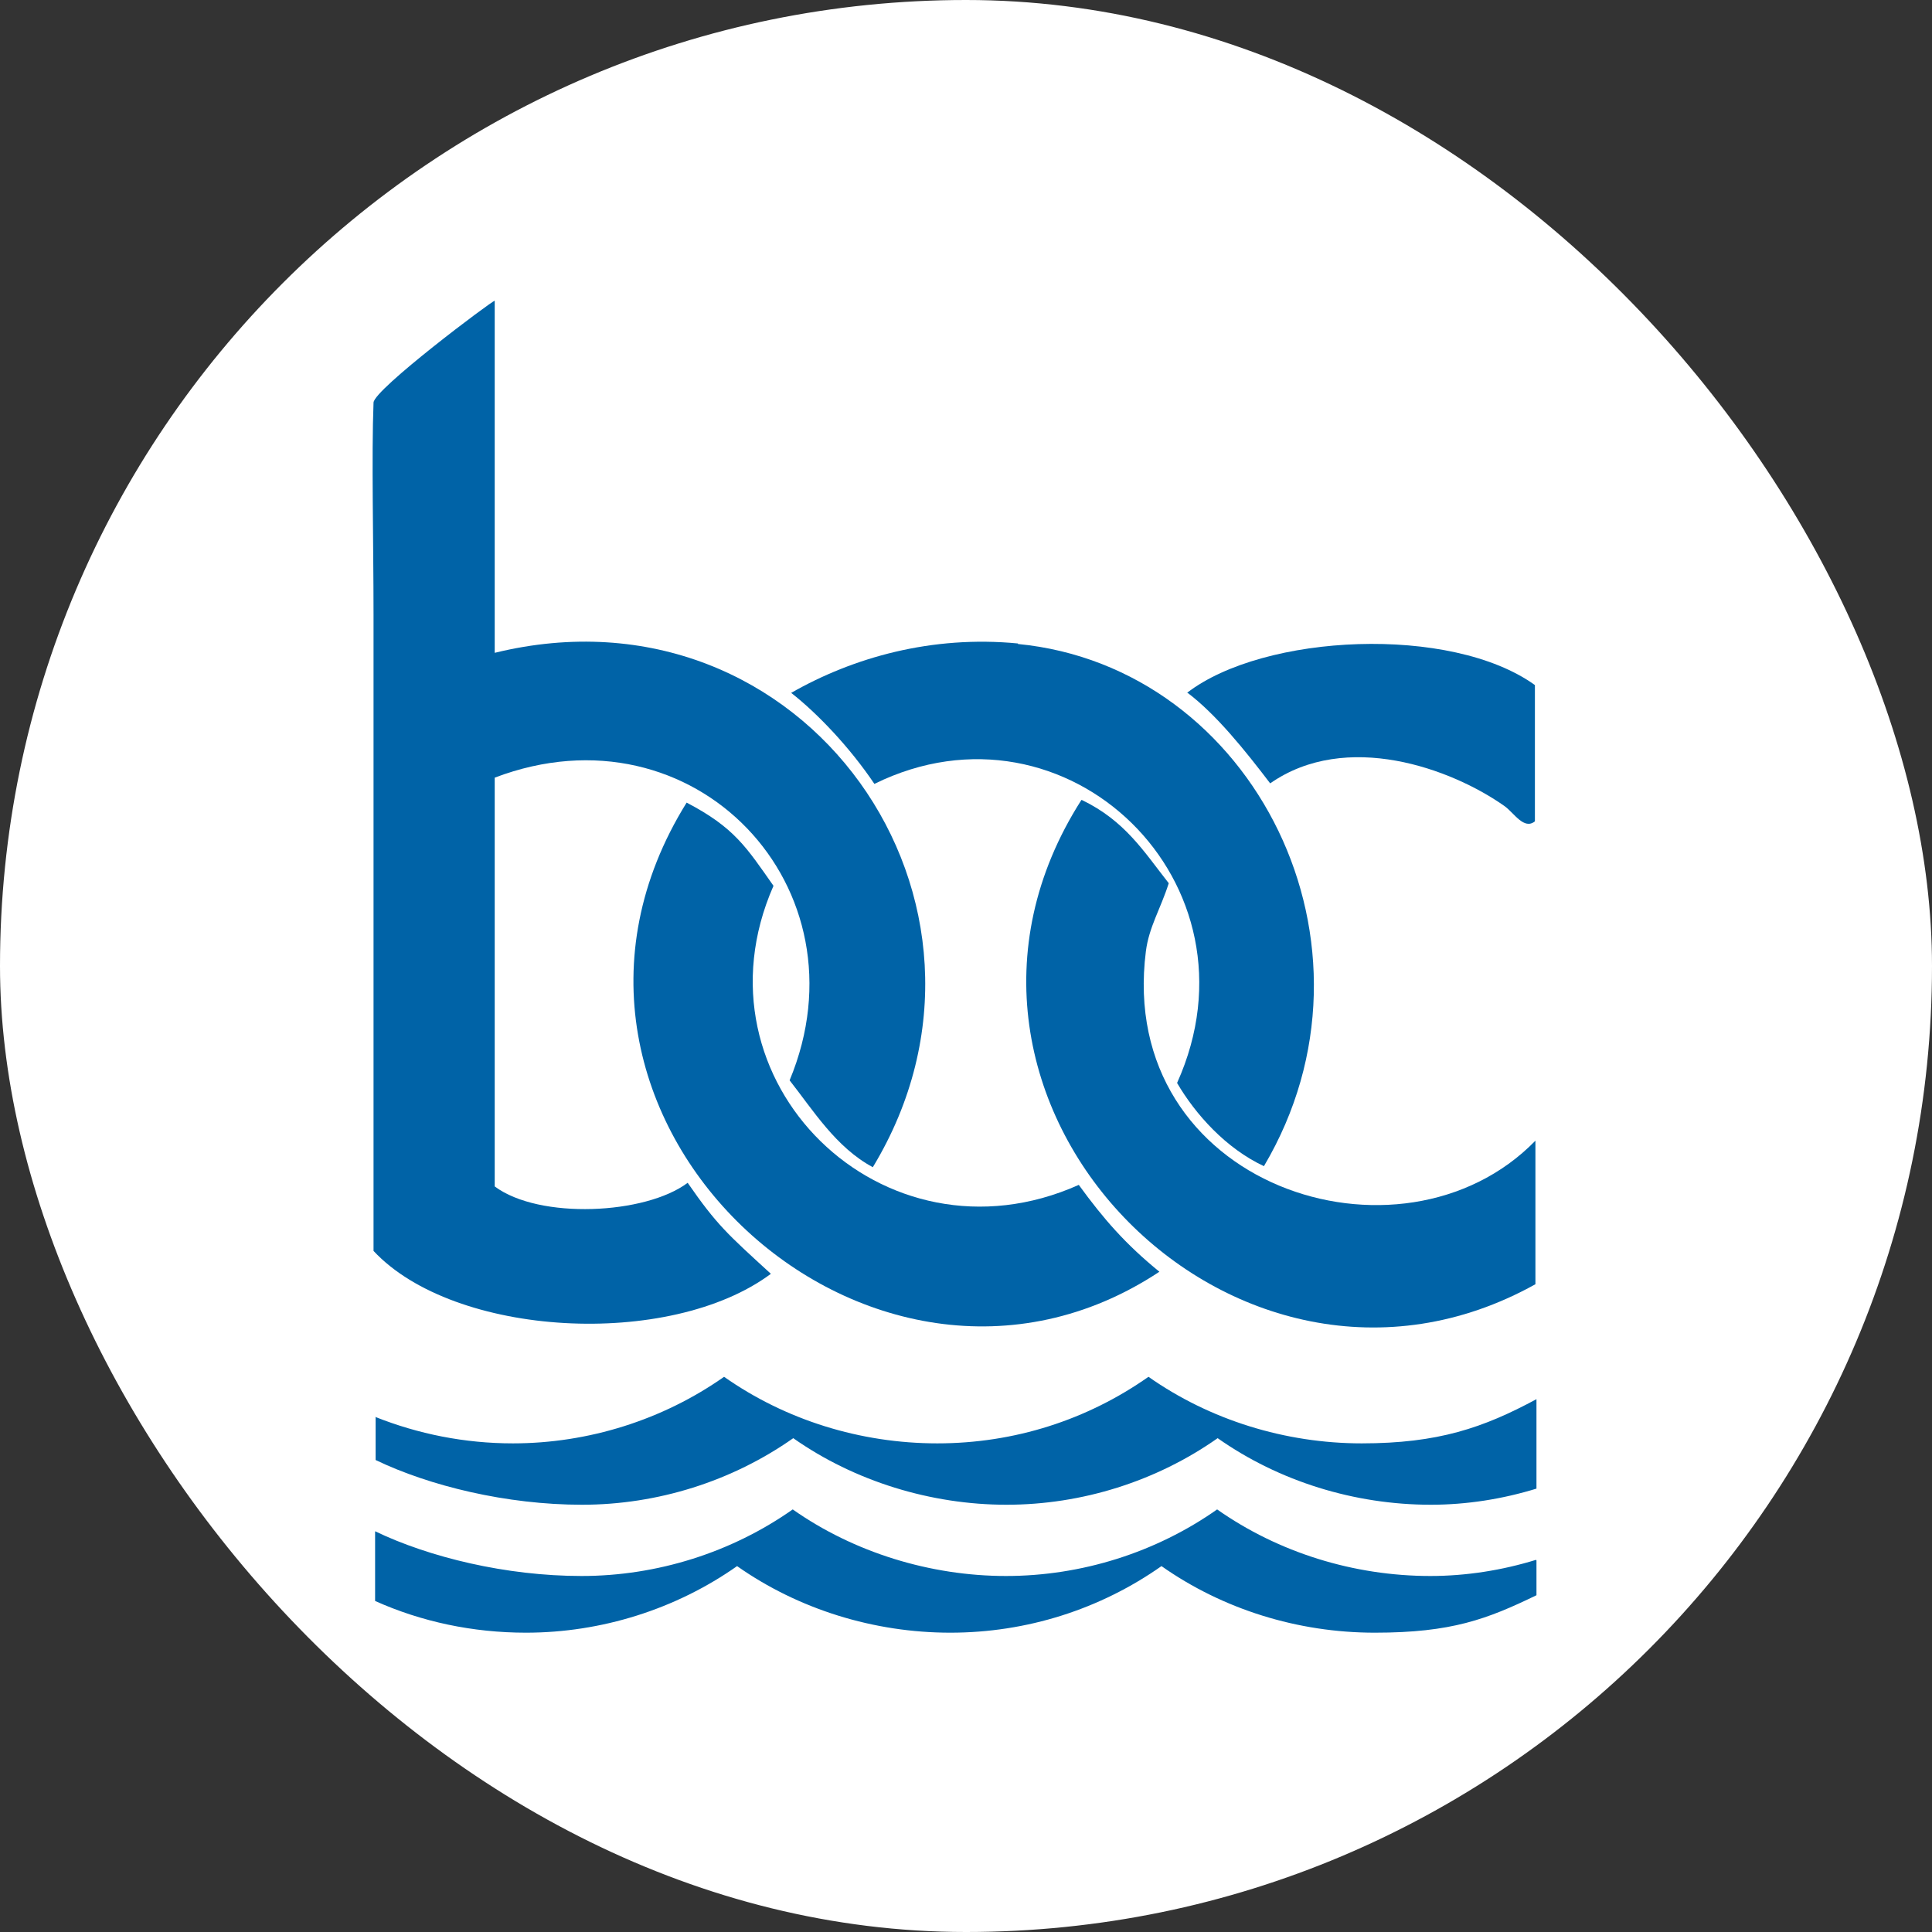 <svg xmlns="http://www.w3.org/2000/svg" version="1.1" xmlns:xlink="http://www.w3.org/1999/xlink" xmlns:svgjs="http://svgjs.dev/svgjs" width="1000" height="1000"><rect width="100%" height="100%" fill="#333333" stroke="none"/><g clip-path="url(#SvgjsClipPath1034)"><rect width="1000" height="1000" fill="#ffffff"></rect><g transform="matrix(2.692,0,0,2.692,150,150)"><svg xmlns="http://www.w3.org/2000/svg" version="1.1" xmlns:xlink="http://www.w3.org/1999/xlink" xmlns:svgjs="http://svgjs.dev/svgjs" width="260" height="260"><svg id="Layer_1" xmlns="http://www.w3.org/2000/svg" version="1.1" viewBox="0 0 260 260">
  <!-- Generator: Adobe Illustrator 29.0.1, SVG Export Plug-In . SVG Version: 2.1.0 Build 192)  -->
  <defs>
    <style>
      .st0 {
        fill: #0063a7;
      }
    </style>
  <clipPath id="SvgjsClipPath1034"><rect width="1000" height="1000" x="0" y="0" rx="500" ry="500"></rect></clipPath></defs>
  <path class="st0" d="M152.2,98.1c-36.8,57.6,29.5,125.3,87.3,93.1v-27.6c-25.8,26.5-80.6,8.7-74.9-36.4.6-4.7,2.8-8.1,4.4-13.1-4.8-6.1-8.4-12-16.7-16"></path>
  <path class="st0" d="M172.5,77.4c5.6,4.2,11.2,11.2,16,17.5,14.6-10.2,34.8-2.9,45.1,4.4,1.8,1.3,3.7,4.6,5.8,2.9v-26.2c-16.1-11.6-52.1-9.9-66.9,1.5"></path>
  <path class="st0" d="M76.3,98.6c-37.3,60,35.3,127,90.9,90.2-6.5-5.3-10.7-10.1-15.5-16.7-37.6,16.8-75.2-20-58.7-57.5-5.2-7.4-7.5-11.2-16.7-16"></path>
  <path class="st0" d="M140,68c-16.6-1.6-31.7,2.7-43.6,9.5,5,3.9,11.3,10.5,16,17.5,37-18.2,75.5,19.1,58.2,57.5,3.5,6,9.4,12.6,16.7,16,25.1-42.4-1.9-96-47.3-100.4"></path>
  <path class="st0" d="M39.4,2.1v67.7c59.6-14.6,103.4,48.2,72.7,98.9-7.1-3.8-11.5-11-16-16.7,15.4-37-18.3-72.8-56.7-58.2v78.6c8.6,6.4,29,5.4,37.1-.7,5.6,8.1,7.7,9.9,16,17.5-19.5,14.5-60.9,12.2-76.4-4.4V62.4c0-13.8-.4-30.5,0-40.7,0-2.5,22.8-19.6,23.3-19.6"></path>
  <path class="st0" d="M16.4,216.7c8.3,3.3,17.2,5.1,26.5,5.1,14.5,0,28.8-4.5,40.6-12.8,11.8,8.3,26.2,12.8,41,12.8s28.8-4.5,40.6-12.8c11.8,8.3,26.3,12.8,41,12.8s23.4-3,33.6-8.5v17.2c-6.5,2-13.4,3.1-20.3,3.1-14.7,0-29.2-4.5-41-12.8-11.8,8.3-26.1,12.8-40.6,12.8s-29.2-4.5-41-12.8c-11.8,8.3-26.1,12.8-40.6,12.8s-29.3-3.6-39.7-8.6v-8.2Z"></path>
  <path class="st0" d="M239.6,244.2c-6.5,2-13.4,3.1-20.3,3.1-14.7,0-29.2-4.5-41-12.8-11.8,8.3-26.1,12.8-40.6,12.8s-29.2-4.5-41-12.8c-11.8,8.3-26.1,12.8-40.6,12.8s-29.3-3.6-39.7-8.6v13.4c8.9,4,18.8,6.1,29,6.1,14.5,0,28.8-4.5,40.6-12.8,11.8,8.3,26.3,12.8,41,12.8s28.8-4.5,40.6-12.8c11.8,8.3,26.2,12.8,41,12.8s21.6-2.6,31.1-7.2v-6.7Z"></path>
</svg></svg></g></g></svg>
